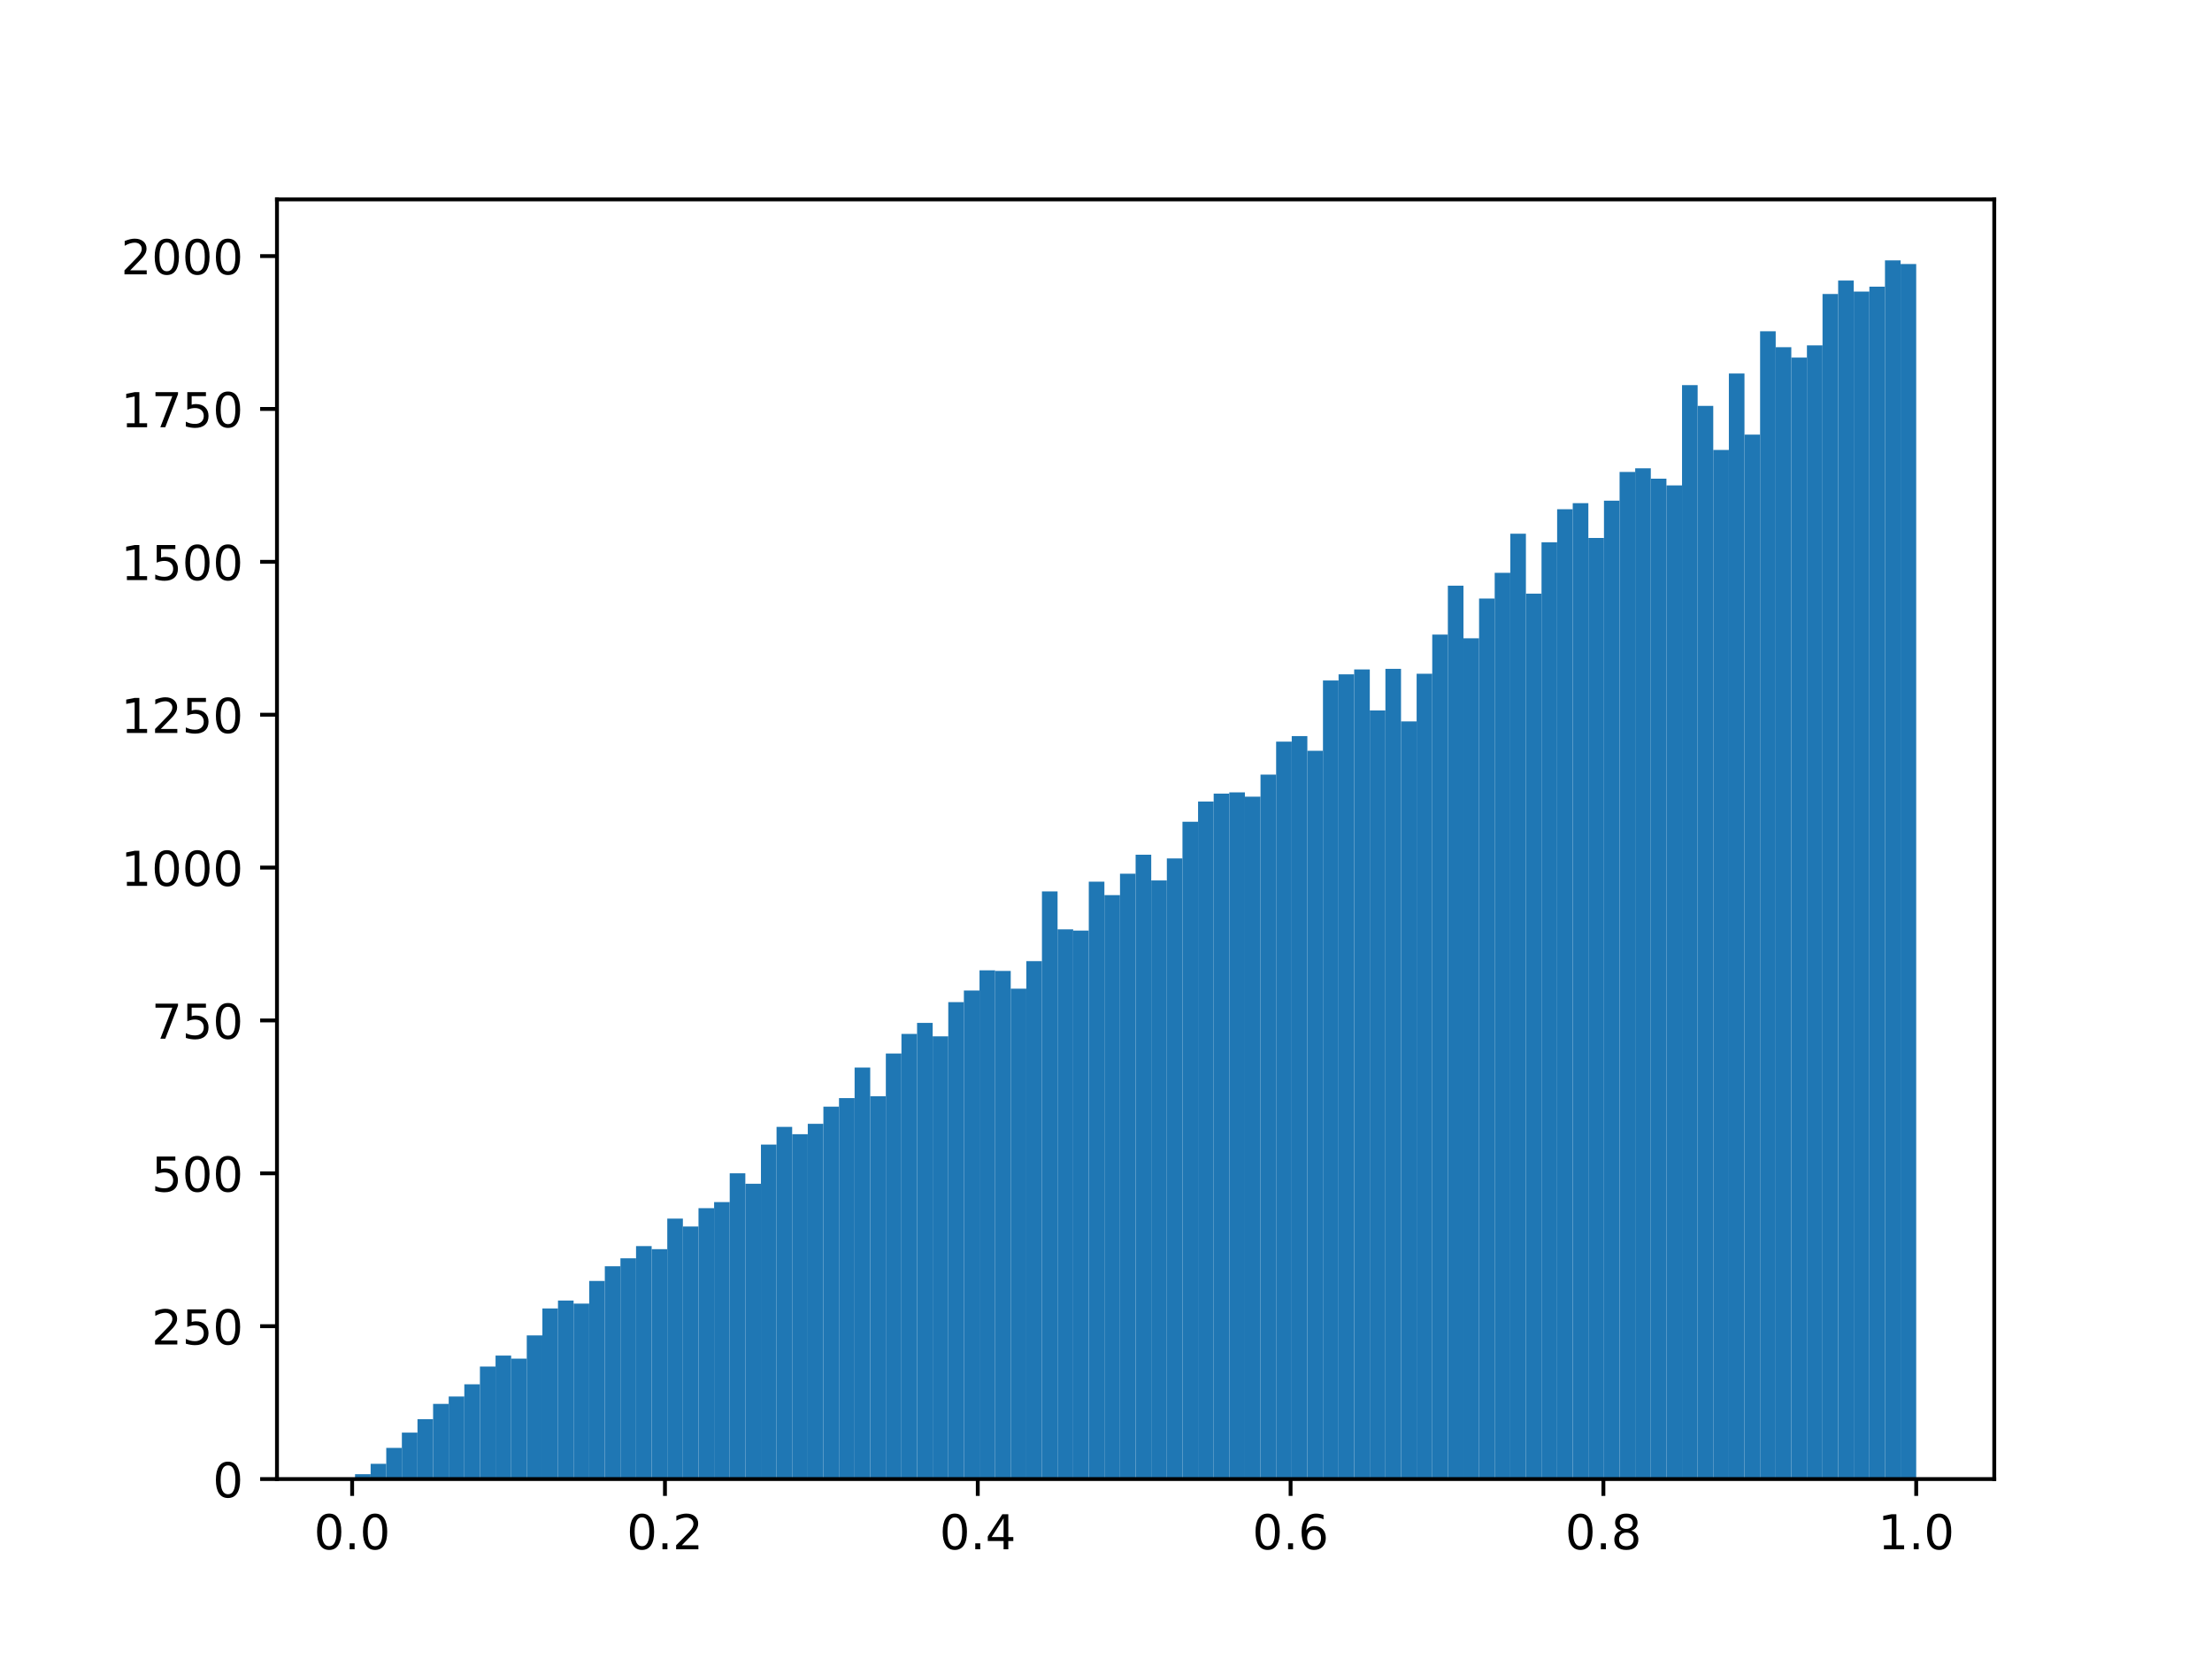 <!DOCTYPE svg PUBLIC "-//W3C//DTD SVG 1.1//EN" "http://www.w3.org/Graphics/SVG/1.1/DTD/svg11.dtd">
<!-- Created with matplotlib (http://matplotlib.org/) -->
<svg xmlns="http://www.w3.org/2000/svg" xmlns:xlink="http://www.w3.org/1999/xlink" version="1.1" viewBox="0 0 460 345">
 <defs>
  <style type="text/css">
*{stroke-linecap:butt;stroke-linejoin:round;}
  </style>
 </defs>
 <g id="figure_1">
  <g id="patch_1">
   <path d="M 0 345.6  L 460.8 345.6  L 460.8 0  L 0 0  z " style="fill:#ffffff;"/>
  </g>
  <g id="axes_1">
   <g id="patch_2">
    <path d="M 57.6 307.584  L 414.72 307.584  L 414.72 41.472  L 57.6 41.472  z " style="fill:#ffffff;"/>
   </g>
   <g id="patch_3">
    <path clip-path="url(#p04007c57f2)" d="M 73.833 307.584  L 77.079 307.584  L 77.079 306.567  L 73.833 306.567  z " style="fill:#1f77b4;"/>
   </g>
   <g id="patch_4">
    <path clip-path="url(#p04007c57f2)" d="M 77.079 307.584  L 80.326 307.584  L 80.326 304.405  L 77.079 304.405  z " style="fill:#1f77b4;"/>
   </g>
   <g id="patch_5">
    <path clip-path="url(#p04007c57f2)" d="M 80.326 307.584  L 83.572 307.584  L 83.572 301.099  L 80.326 301.099  z " style="fill:#1f77b4;"/>
   </g>
   <g id="patch_6">
    <path clip-path="url(#p04007c57f2)" d="M 83.572 307.584  L 86.819 307.584  L 86.819 297.919  L 83.572 297.919  z " style="fill:#1f77b4;"/>
   </g>
   <g id="patch_7">
    <path clip-path="url(#p04007c57f2)" d="M 86.819 307.584  L 90.065 307.584  L 90.065 295.122  L 86.819 295.122  z " style="fill:#1f77b4;"/>
   </g>
   <g id="patch_8">
    <path clip-path="url(#p04007c57f2)" d="M 90.065 307.584  L 93.312 307.584  L 93.312 291.943  L 90.065 291.943  z " style="fill:#1f77b4;"/>
   </g>
   <g id="patch_9">
    <path clip-path="url(#p04007c57f2)" d="M 93.312 307.584  L 96.559 307.584  L 96.559 290.417  L 93.312 290.417  z " style="fill:#1f77b4;"/>
   </g>
   <g id="patch_10">
    <path clip-path="url(#p04007c57f2)" d="M 96.559 307.584  L 99.805 307.584  L 99.805 287.873  L 96.559 287.873  z " style="fill:#1f77b4;"/>
   </g>
   <g id="patch_11">
    <path clip-path="url(#p04007c57f2)" d="M 99.805 307.584  L 103.052 307.584  L 103.052 284.186  L 99.805 284.186  z " style="fill:#1f77b4;"/>
   </g>
   <g id="patch_12">
    <path clip-path="url(#p04007c57f2)" d="M 103.052 307.584  L 106.298 307.584  L 106.298 281.897  L 103.052 281.897  z " style="fill:#1f77b4;"/>
   </g>
   <g id="patch_13">
    <path clip-path="url(#p04007c57f2)" d="M 106.298 307.584  L 109.545 307.584  L 109.545 282.532  L 106.298 282.532  z " style="fill:#1f77b4;"/>
   </g>
   <g id="patch_14">
    <path clip-path="url(#p04007c57f2)" d="M 109.545 307.584  L 112.791 307.584  L 112.791 277.7  L 109.545 277.7  z " style="fill:#1f77b4;"/>
   </g>
   <g id="patch_15">
    <path clip-path="url(#p04007c57f2)" d="M 112.791 307.584  L 116.038 307.584  L 116.038 272.105  L 112.791 272.105  z " style="fill:#1f77b4;"/>
   </g>
   <g id="patch_16">
    <path clip-path="url(#p04007c57f2)" d="M 116.038 307.584  L 119.284 307.584  L 119.284 270.452  L 116.038 270.452  z " style="fill:#1f77b4;"/>
   </g>
   <g id="patch_17">
    <path clip-path="url(#p04007c57f2)" d="M 119.284 307.584  L 122.531 307.584  L 122.531 271.088  L 119.284 271.088  z " style="fill:#1f77b4;"/>
   </g>
   <g id="patch_18">
    <path clip-path="url(#p04007c57f2)" d="M 122.531 307.584  L 125.777 307.584  L 125.777 266.383  L 122.531 266.383  z " style="fill:#1f77b4;"/>
   </g>
   <g id="patch_19">
    <path clip-path="url(#p04007c57f2)" d="M 125.777 307.584  L 129.024 307.584  L 129.024 263.331  L 125.777 263.331  z " style="fill:#1f77b4;"/>
   </g>
   <g id="patch_20">
    <path clip-path="url(#p04007c57f2)" d="M 129.024 307.584  L 132.271 307.584  L 132.271 261.677  L 129.024 261.677  z " style="fill:#1f77b4;"/>
   </g>
   <g id="patch_21">
    <path clip-path="url(#p04007c57f2)" d="M 132.271 307.584  L 135.517 307.584  L 135.517 259.134  L 132.271 259.134  z " style="fill:#1f77b4;"/>
   </g>
   <g id="patch_22">
    <path clip-path="url(#p04007c57f2)" d="M 135.517 307.584  L 138.764 307.584  L 138.764 259.77  L 135.517 259.77  z " style="fill:#1f77b4;"/>
   </g>
   <g id="patch_23">
    <path clip-path="url(#p04007c57f2)" d="M 138.764 307.584  L 142.01 307.584  L 142.01 253.412  L 138.764 253.412  z " style="fill:#1f77b4;"/>
   </g>
   <g id="patch_24">
    <path clip-path="url(#p04007c57f2)" d="M 142.01 307.584  L 145.257 307.584  L 145.257 255.065  L 142.01 255.065  z " style="fill:#1f77b4;"/>
   </g>
   <g id="patch_25">
    <path clip-path="url(#p04007c57f2)" d="M 145.257 307.584  L 148.503 307.584  L 148.503 251.25  L 145.257 251.25  z " style="fill:#1f77b4;"/>
   </g>
   <g id="patch_26">
    <path clip-path="url(#p04007c57f2)" d="M 148.503 307.584  L 151.75 307.584  L 151.75 249.978  L 148.503 249.978  z " style="fill:#1f77b4;"/>
   </g>
   <g id="patch_27">
    <path clip-path="url(#p04007c57f2)" d="M 151.75 307.584  L 154.996 307.584  L 154.996 244.001  L 151.75 244.001  z " style="fill:#1f77b4;"/>
   </g>
   <g id="patch_28">
    <path clip-path="url(#p04007c57f2)" d="M 154.996 307.584  L 158.243 307.584  L 158.243 246.163  L 154.996 246.163  z " style="fill:#1f77b4;"/>
   </g>
   <g id="patch_29">
    <path clip-path="url(#p04007c57f2)" d="M 158.243 307.584  L 161.489 307.584  L 161.489 238.025  L 158.243 238.025  z " style="fill:#1f77b4;"/>
   </g>
   <g id="patch_30">
    <path clip-path="url(#p04007c57f2)" d="M 161.489 307.584  L 164.736 307.584  L 164.736 234.337  L 161.489 234.337  z " style="fill:#1f77b4;"/>
   </g>
   <g id="patch_31">
    <path clip-path="url(#p04007c57f2)" d="M 164.736 307.584  L 167.983 307.584  L 167.983 235.863  L 164.736 235.863  z " style="fill:#1f77b4;"/>
   </g>
   <g id="patch_32">
    <path clip-path="url(#p04007c57f2)" d="M 167.983 307.584  L 171.229 307.584  L 171.229 233.701  L 167.983 233.701  z " style="fill:#1f77b4;"/>
   </g>
   <g id="patch_33">
    <path clip-path="url(#p04007c57f2)" d="M 171.229 307.584  L 174.476 307.584  L 174.476 230.14  L 171.229 230.14  z " style="fill:#1f77b4;"/>
   </g>
   <g id="patch_34">
    <path clip-path="url(#p04007c57f2)" d="M 174.476 307.584  L 177.722 307.584  L 177.722 228.36  L 174.476 228.36  z " style="fill:#1f77b4;"/>
   </g>
   <g id="patch_35">
    <path clip-path="url(#p04007c57f2)" d="M 177.722 307.584  L 180.969 307.584  L 180.969 222.002  L 177.722 222.002  z " style="fill:#1f77b4;"/>
   </g>
   <g id="patch_36">
    <path clip-path="url(#p04007c57f2)" d="M 180.969 307.584  L 184.215 307.584  L 184.215 227.979  L 180.969 227.979  z " style="fill:#1f77b4;"/>
   </g>
   <g id="patch_37">
    <path clip-path="url(#p04007c57f2)" d="M 184.215 307.584  L 187.462 307.584  L 187.462 219.077  L 184.215 219.077  z " style="fill:#1f77b4;"/>
   </g>
   <g id="patch_38">
    <path clip-path="url(#p04007c57f2)" d="M 187.462 307.584  L 190.708 307.584  L 190.708 215.008  L 187.462 215.008  z " style="fill:#1f77b4;"/>
   </g>
   <g id="patch_39">
    <path clip-path="url(#p04007c57f2)" d="M 190.708 307.584  L 193.955 307.584  L 193.955 212.719  L 190.708 212.719  z " style="fill:#1f77b4;"/>
   </g>
   <g id="patch_40">
    <path clip-path="url(#p04007c57f2)" d="M 193.955 307.584  L 197.201 307.584  L 197.201 215.516  L 193.955 215.516  z " style="fill:#1f77b4;"/>
   </g>
   <g id="patch_41">
    <path clip-path="url(#p04007c57f2)" d="M 197.201 307.584  L 200.448 307.584  L 200.448 208.395  L 197.201 208.395  z " style="fill:#1f77b4;"/>
   </g>
   <g id="patch_42">
    <path clip-path="url(#p04007c57f2)" d="M 200.448 307.584  L 203.695 307.584  L 203.695 205.979  L 200.448 205.979  z " style="fill:#1f77b4;"/>
   </g>
   <g id="patch_43">
    <path clip-path="url(#p04007c57f2)" d="M 203.695 307.584  L 206.941 307.584  L 206.941 201.783  L 203.695 201.783  z " style="fill:#1f77b4;"/>
   </g>
   <g id="patch_44">
    <path clip-path="url(#p04007c57f2)" d="M 206.941 307.584  L 210.188 307.584  L 210.188 201.91  L 206.941 201.91  z " style="fill:#1f77b4;"/>
   </g>
   <g id="patch_45">
    <path clip-path="url(#p04007c57f2)" d="M 210.188 307.584  L 213.434 307.584  L 213.434 205.598  L 210.188 205.598  z " style="fill:#1f77b4;"/>
   </g>
   <g id="patch_46">
    <path clip-path="url(#p04007c57f2)" d="M 213.434 307.584  L 216.681 307.584  L 216.681 199.875  L 213.434 199.875  z " style="fill:#1f77b4;"/>
   </g>
   <g id="patch_47">
    <path clip-path="url(#p04007c57f2)" d="M 216.681 307.584  L 219.927 307.584  L 219.927 185.378  L 216.681 185.378  z " style="fill:#1f77b4;"/>
   </g>
   <g id="patch_48">
    <path clip-path="url(#p04007c57f2)" d="M 219.927 307.584  L 223.174 307.584  L 223.174 193.263  L 219.927 193.263  z " style="fill:#1f77b4;"/>
   </g>
   <g id="patch_49">
    <path clip-path="url(#p04007c57f2)" d="M 223.174 307.584  L 226.42 307.584  L 226.42 193.517  L 223.174 193.517  z " style="fill:#1f77b4;"/>
   </g>
   <g id="patch_50">
    <path clip-path="url(#p04007c57f2)" d="M 226.42 307.584  L 229.667 307.584  L 229.667 183.344  L 226.42 183.344  z " style="fill:#1f77b4;"/>
   </g>
   <g id="patch_51">
    <path clip-path="url(#p04007c57f2)" d="M 229.667 307.584  L 232.913 307.584  L 232.913 186.141  L 229.667 186.141  z " style="fill:#1f77b4;"/>
   </g>
   <g id="patch_52">
    <path clip-path="url(#p04007c57f2)" d="M 232.913 307.584  L 236.16 307.584  L 236.16 181.691  L 232.913 181.691  z " style="fill:#1f77b4;"/>
   </g>
   <g id="patch_53">
    <path clip-path="url(#p04007c57f2)" d="M 236.16 307.584  L 239.407 307.584  L 239.407 177.748  L 236.16 177.748  z " style="fill:#1f77b4;"/>
   </g>
   <g id="patch_54">
    <path clip-path="url(#p04007c57f2)" d="M 239.407 307.584  L 242.653 307.584  L 242.653 183.089  L 239.407 183.089  z " style="fill:#1f77b4;"/>
   </g>
   <g id="patch_55">
    <path clip-path="url(#p04007c57f2)" d="M 242.653 307.584  L 245.9 307.584  L 245.9 178.511  L 242.653 178.511  z " style="fill:#1f77b4;"/>
   </g>
   <g id="patch_56">
    <path clip-path="url(#p04007c57f2)" d="M 245.9 307.584  L 249.146 307.584  L 249.146 170.882  L 245.9 170.882  z " style="fill:#1f77b4;"/>
   </g>
   <g id="patch_57">
    <path clip-path="url(#p04007c57f2)" d="M 249.146 307.584  L 252.393 307.584  L 252.393 166.685  L 249.146 166.685  z " style="fill:#1f77b4;"/>
   </g>
   <g id="patch_58">
    <path clip-path="url(#p04007c57f2)" d="M 252.393 307.584  L 255.639 307.584  L 255.639 165.032  L 252.393 165.032  z " style="fill:#1f77b4;"/>
   </g>
   <g id="patch_59">
    <path clip-path="url(#p04007c57f2)" d="M 255.639 307.584  L 258.886 307.584  L 258.886 164.778  L 255.639 164.778  z " style="fill:#1f77b4;"/>
   </g>
   <g id="patch_60">
    <path clip-path="url(#p04007c57f2)" d="M 258.886 307.584  L 262.132 307.584  L 262.132 165.668  L 258.886 165.668  z " style="fill:#1f77b4;"/>
   </g>
   <g id="patch_61">
    <path clip-path="url(#p04007c57f2)" d="M 262.132 307.584  L 265.379 307.584  L 265.379 161.09  L 262.132 161.09  z " style="fill:#1f77b4;"/>
   </g>
   <g id="patch_62">
    <path clip-path="url(#p04007c57f2)" d="M 265.379 307.584  L 268.625 307.584  L 268.625 154.223  L 265.379 154.223  z " style="fill:#1f77b4;"/>
   </g>
   <g id="patch_63">
    <path clip-path="url(#p04007c57f2)" d="M 268.625 307.584  L 271.872 307.584  L 271.872 153.078  L 268.625 153.078  z " style="fill:#1f77b4;"/>
   </g>
   <g id="patch_64">
    <path clip-path="url(#p04007c57f2)" d="M 271.872 307.584  L 275.119 307.584  L 275.119 156.13  L 271.872 156.13  z " style="fill:#1f77b4;"/>
   </g>
   <g id="patch_65">
    <path clip-path="url(#p04007c57f2)" d="M 275.119 307.584  L 278.365 307.584  L 278.365 141.506  L 275.119 141.506  z " style="fill:#1f77b4;"/>
   </g>
   <g id="patch_66">
    <path clip-path="url(#p04007c57f2)" d="M 278.365 307.584  L 281.612 307.584  L 281.612 140.235  L 278.365 140.235  z " style="fill:#1f77b4;"/>
   </g>
   <g id="patch_67">
    <path clip-path="url(#p04007c57f2)" d="M 281.612 307.584  L 284.858 307.584  L 284.858 139.217  L 281.612 139.217  z " style="fill:#1f77b4;"/>
   </g>
   <g id="patch_68">
    <path clip-path="url(#p04007c57f2)" d="M 284.858 307.584  L 288.105 307.584  L 288.105 147.737  L 284.858 147.737  z " style="fill:#1f77b4;"/>
   </g>
   <g id="patch_69">
    <path clip-path="url(#p04007c57f2)" d="M 288.105 307.584  L 291.351 307.584  L 291.351 139.09  L 288.105 139.09  z " style="fill:#1f77b4;"/>
   </g>
   <g id="patch_70">
    <path clip-path="url(#p04007c57f2)" d="M 291.351 307.584  L 294.598 307.584  L 294.598 150.026  L 291.351 150.026  z " style="fill:#1f77b4;"/>
   </g>
   <g id="patch_71">
    <path clip-path="url(#p04007c57f2)" d="M 294.598 307.584  L 297.844 307.584  L 297.844 140.108  L 294.598 140.108  z " style="fill:#1f77b4;"/>
   </g>
   <g id="patch_72">
    <path clip-path="url(#p04007c57f2)" d="M 297.844 307.584  L 301.091 307.584  L 301.091 131.969  L 297.844 131.969  z " style="fill:#1f77b4;"/>
   </g>
   <g id="patch_73">
    <path clip-path="url(#p04007c57f2)" d="M 301.091 307.584  L 304.337 307.584  L 304.337 121.796  L 301.091 121.796  z " style="fill:#1f77b4;"/>
   </g>
   <g id="patch_74">
    <path clip-path="url(#p04007c57f2)" d="M 304.337 307.584  L 307.584 307.584  L 307.584 132.732  L 304.337 132.732  z " style="fill:#1f77b4;"/>
   </g>
   <g id="patch_75">
    <path clip-path="url(#p04007c57f2)" d="M 307.584 307.584  L 310.831 307.584  L 310.831 124.466  L 307.584 124.466  z " style="fill:#1f77b4;"/>
   </g>
   <g id="patch_76">
    <path clip-path="url(#p04007c57f2)" d="M 310.831 307.584  L 314.077 307.584  L 314.077 119.125  L 310.831 119.125  z " style="fill:#1f77b4;"/>
   </g>
   <g id="patch_77">
    <path clip-path="url(#p04007c57f2)" d="M 314.077 307.584  L 317.324 307.584  L 317.324 110.987  L 314.077 110.987  z " style="fill:#1f77b4;"/>
   </g>
   <g id="patch_78">
    <path clip-path="url(#p04007c57f2)" d="M 317.324 307.584  L 320.57 307.584  L 320.57 123.449  L 317.324 123.449  z " style="fill:#1f77b4;"/>
   </g>
   <g id="patch_79">
    <path clip-path="url(#p04007c57f2)" d="M 320.57 307.584  L 323.817 307.584  L 323.817 112.767  L 320.57 112.767  z " style="fill:#1f77b4;"/>
   </g>
   <g id="patch_80">
    <path clip-path="url(#p04007c57f2)" d="M 323.817 307.584  L 327.063 307.584  L 327.063 105.9  L 323.817 105.9  z " style="fill:#1f77b4;"/>
   </g>
   <g id="patch_81">
    <path clip-path="url(#p04007c57f2)" d="M 327.063 307.584  L 330.31 307.584  L 330.31 104.629  L 327.063 104.629  z " style="fill:#1f77b4;"/>
   </g>
   <g id="patch_82">
    <path clip-path="url(#p04007c57f2)" d="M 330.31 307.584  L 333.556 307.584  L 333.556 111.877  L 330.31 111.877  z " style="fill:#1f77b4;"/>
   </g>
   <g id="patch_83">
    <path clip-path="url(#p04007c57f2)" d="M 333.556 307.584  L 336.803 307.584  L 336.803 104.12  L 333.556 104.12  z " style="fill:#1f77b4;"/>
   </g>
   <g id="patch_84">
    <path clip-path="url(#p04007c57f2)" d="M 336.803 307.584  L 340.049 307.584  L 340.049 98.143  L 336.803 98.143  z " style="fill:#1f77b4;"/>
   </g>
   <g id="patch_85">
    <path clip-path="url(#p04007c57f2)" d="M 340.049 307.584  L 343.296 307.584  L 343.296 97.38  L 340.049 97.38  z " style="fill:#1f77b4;"/>
   </g>
   <g id="patch_86">
    <path clip-path="url(#p04007c57f2)" d="M 343.296 307.584  L 346.543 307.584  L 346.543 99.542  L 343.296 99.542  z " style="fill:#1f77b4;"/>
   </g>
   <g id="patch_87">
    <path clip-path="url(#p04007c57f2)" d="M 346.543 307.584  L 349.789 307.584  L 349.789 100.941  L 346.543 100.941  z " style="fill:#1f77b4;"/>
   </g>
   <g id="patch_88">
    <path clip-path="url(#p04007c57f2)" d="M 349.789 307.584  L 353.036 307.584  L 353.036 80.086  L 349.789 80.086  z " style="fill:#1f77b4;"/>
   </g>
   <g id="patch_89">
    <path clip-path="url(#p04007c57f2)" d="M 353.036 307.584  L 356.282 307.584  L 356.282 84.409  L 353.036 84.409  z " style="fill:#1f77b4;"/>
   </g>
   <g id="patch_90">
    <path clip-path="url(#p04007c57f2)" d="M 356.282 307.584  L 359.529 307.584  L 359.529 93.565  L 356.282 93.565  z " style="fill:#1f77b4;"/>
   </g>
   <g id="patch_91">
    <path clip-path="url(#p04007c57f2)" d="M 359.529 307.584  L 362.775 307.584  L 362.775 77.67  L 359.529 77.67  z " style="fill:#1f77b4;"/>
   </g>
   <g id="patch_92">
    <path clip-path="url(#p04007c57f2)" d="M 362.775 307.584  L 366.022 307.584  L 366.022 90.386  L 362.775 90.386  z " style="fill:#1f77b4;"/>
   </g>
   <g id="patch_93">
    <path clip-path="url(#p04007c57f2)" d="M 366.022 307.584  L 369.268 307.584  L 369.268 68.895  L 366.022 68.895  z " style="fill:#1f77b4;"/>
   </g>
   <g id="patch_94">
    <path clip-path="url(#p04007c57f2)" d="M 369.268 307.584  L 372.515 307.584  L 372.515 72.201  L 369.268 72.201  z " style="fill:#1f77b4;"/>
   </g>
   <g id="patch_95">
    <path clip-path="url(#p04007c57f2)" d="M 372.515 307.584  L 375.761 307.584  L 375.761 74.363  L 372.515 74.363  z " style="fill:#1f77b4;"/>
   </g>
   <g id="patch_96">
    <path clip-path="url(#p04007c57f2)" d="M 375.761 307.584  L 379.008 307.584  L 379.008 71.82  L 375.761 71.82  z " style="fill:#1f77b4;"/>
   </g>
   <g id="patch_97">
    <path clip-path="url(#p04007c57f2)" d="M 379.008 307.584  L 382.255 307.584  L 382.255 61.138  L 379.008 61.138  z " style="fill:#1f77b4;"/>
   </g>
   <g id="patch_98">
    <path clip-path="url(#p04007c57f2)" d="M 382.255 307.584  L 385.501 307.584  L 385.501 58.34  L 382.255 58.34  z " style="fill:#1f77b4;"/>
   </g>
   <g id="patch_99">
    <path clip-path="url(#p04007c57f2)" d="M 385.501 307.584  L 388.748 307.584  L 388.748 60.629  L 385.501 60.629  z " style="fill:#1f77b4;"/>
   </g>
   <g id="patch_100">
    <path clip-path="url(#p04007c57f2)" d="M 388.748 307.584  L 391.994 307.584  L 391.994 59.612  L 388.748 59.612  z " style="fill:#1f77b4;"/>
   </g>
   <g id="patch_101">
    <path clip-path="url(#p04007c57f2)" d="M 391.994 307.584  L 395.241 307.584  L 395.241 54.144  L 391.994 54.144  z " style="fill:#1f77b4;"/>
   </g>
   <g id="patch_102">
    <path clip-path="url(#p04007c57f2)" d="M 395.241 307.584  L 398.487 307.584  L 398.487 54.907  L 395.241 54.907  z " style="fill:#1f77b4;"/>
   </g>
   <g id="matplotlib.axis_1">
    <g id="xtick_1">
     <g id="line2d_1">
      <defs>
       <path d="M 0 0  L 0 3.5  " id="m02ce4a3fcf" style="stroke:#000000;stroke-width:0.8;"/>
      </defs>
      <g>
       <use style="stroke:#000000;stroke-width:0.8;" x="73.231" xlink:href="#m02ce4a3fcf" y="307.584"/>
      </g>
     </g>
     <g id="text_1">
      <!-- 0.0 -->
      <defs>
       <path d="M 31.781 66.406  Q 24.172 66.406 20.328 58.906  Q 16.5 51.422 16.5 36.375  Q 16.5 21.391 20.328 13.891  Q 24.172 6.391 31.781 6.391  Q 39.453 6.391 43.281 13.891  Q 47.125 21.391 47.125 36.375  Q 47.125 51.422 43.281 58.906  Q 39.453 66.406 31.781 66.406  M 31.781 74.219  Q 44.047 74.219 50.516 64.516  Q 56.984 54.828 56.984 36.375  Q 56.984 17.969 50.516 8.266  Q 44.047 -1.422 31.781 -1.422  Q 19.531 -1.422 13.062 8.266  Q 6.594 17.969 6.594 36.375  Q 6.594 54.828 13.062 64.516  Q 19.531 74.219 31.781 74.219  " id="DejaVuSans-30"/>
       <path d="M 10.688 12.406  L 21 12.406  L 21 0  L 10.688 0  z " id="DejaVuSans-2e"/>
      </defs>
      <g transform="translate(65.28 322.182)scale(0.1 -0.1)">
       <use xlink:href="#DejaVuSans-30"/>
       <use x="63.623" xlink:href="#DejaVuSans-2e"/>
       <use x="95.41" xlink:href="#DejaVuSans-30"/>
      </g>
     </g>
    </g>
    <g id="xtick_2">
     <g id="line2d_2">
      <g>
       <use style="stroke:#000000;stroke-width:0.8;" x="138.283" xlink:href="#m02ce4a3fcf" y="307.584"/>
      </g>
     </g>
     <g id="text_2">
      <!-- 0.2 -->
      <defs>
       <path d="M 19.188 8.297  L 53.609 8.297  L 53.609 0  L 7.328 0  L 7.328 8.297  Q 12.938 14.109 22.625 23.891  Q 32.328 33.688 34.812 36.531  Q 39.547 41.844 41.422 45.531  Q 43.312 49.219 43.312 52.781  Q 43.312 58.594 39.234 62.25  Q 35.156 65.922 28.609 65.922  Q 23.969 65.922 18.812 64.312  Q 13.672 62.703 7.812 59.422  L 7.812 69.391  Q 13.766 71.781 18.938 73  Q 24.125 74.219 28.422 74.219  Q 39.75 74.219 46.484 68.547  Q 53.219 62.891 53.219 53.422  Q 53.219 48.922 51.531 44.891  Q 49.859 40.875 45.406 35.406  Q 44.188 33.984 37.641 27.219  Q 31.109 20.453 19.188 8.297  " id="DejaVuSans-32"/>
      </defs>
      <g transform="translate(130.331 322.182)scale(0.1 -0.1)">
       <use xlink:href="#DejaVuSans-30"/>
       <use x="63.623" xlink:href="#DejaVuSans-2e"/>
       <use x="95.41" xlink:href="#DejaVuSans-32"/>
      </g>
     </g>
    </g>
    <g id="xtick_3">
     <g id="line2d_3">
      <g>
       <use style="stroke:#000000;stroke-width:0.8;" x="203.334" xlink:href="#m02ce4a3fcf" y="307.584"/>
      </g>
     </g>
     <g id="text_3">
      <!-- 0.4 -->
      <defs>
       <path d="M 37.797 64.312  L 12.891 25.391  L 37.797 25.391  z M 35.203 72.906  L 47.609 72.906  L 47.609 25.391  L 58.016 25.391  L 58.016 17.188  L 47.609 17.188  L 47.609 0  L 37.797 0  L 37.797 17.188  L 4.891 17.188  L 4.891 26.703  z " id="DejaVuSans-34"/>
      </defs>
      <g transform="translate(195.383 322.182)scale(0.1 -0.1)">
       <use xlink:href="#DejaVuSans-30"/>
       <use x="63.623" xlink:href="#DejaVuSans-2e"/>
       <use x="95.41" xlink:href="#DejaVuSans-34"/>
      </g>
     </g>
    </g>
    <g id="xtick_4">
     <g id="line2d_4">
      <g>
       <use style="stroke:#000000;stroke-width:0.8;" x="268.386" xlink:href="#m02ce4a3fcf" y="307.584"/>
      </g>
     </g>
     <g id="text_4">
      <!-- 0.6 -->
      <defs>
       <path d="M 33.016 40.375  Q 26.375 40.375 22.484 35.828  Q 18.609 31.297 18.609 23.391  Q 18.609 15.531 22.484 10.953  Q 26.375 6.391 33.016 6.391  Q 39.656 6.391 43.531 10.953  Q 47.406 15.531 47.406 23.391  Q 47.406 31.297 43.531 35.828  Q 39.656 40.375 33.016 40.375  M 52.594 71.297  L 52.594 62.312  Q 48.875 64.062 45.094 64.984  Q 41.312 65.922 37.594 65.922  Q 27.828 65.922 22.672 59.328  Q 17.531 52.734 16.797 39.406  Q 19.672 43.656 24.016 45.922  Q 28.375 48.188 33.594 48.188  Q 44.578 48.188 50.953 41.516  Q 57.328 34.859 57.328 23.391  Q 57.328 12.156 50.688 5.359  Q 44.047 -1.422 33.016 -1.422  Q 20.359 -1.422 13.672 8.266  Q 6.984 17.969 6.984 36.375  Q 6.984 53.656 15.188 63.938  Q 23.391 74.219 37.203 74.219  Q 40.922 74.219 44.703 73.484  Q 48.484 72.75 52.594 71.297  " id="DejaVuSans-36"/>
      </defs>
      <g transform="translate(260.434 322.182)scale(0.1 -0.1)">
       <use xlink:href="#DejaVuSans-30"/>
       <use x="63.623" xlink:href="#DejaVuSans-2e"/>
       <use x="95.41" xlink:href="#DejaVuSans-36"/>
      </g>
     </g>
    </g>
    <g id="xtick_5">
     <g id="line2d_5">
      <g>
       <use style="stroke:#000000;stroke-width:0.8;" x="333.437" xlink:href="#m02ce4a3fcf" y="307.584"/>
      </g>
     </g>
     <g id="text_5">
      <!-- 0.8 -->
      <defs>
       <path d="M 31.781 34.625  Q 24.75 34.625 20.719 30.859  Q 16.703 27.094 16.703 20.516  Q 16.703 13.922 20.719 10.156  Q 24.75 6.391 31.781 6.391  Q 38.812 6.391 42.859 10.172  Q 46.922 13.969 46.922 20.516  Q 46.922 27.094 42.891 30.859  Q 38.875 34.625 31.781 34.625  M 21.922 38.812  Q 15.578 40.375 12.031 44.719  Q 8.5 49.078 8.5 55.328  Q 8.5 64.062 14.719 69.141  Q 20.953 74.219 31.781 74.219  Q 42.672 74.219 48.875 69.141  Q 55.078 64.062 55.078 55.328  Q 55.078 49.078 51.531 44.719  Q 48 40.375 41.703 38.812  Q 48.828 37.156 52.797 32.312  Q 56.781 27.484 56.781 20.516  Q 56.781 9.906 50.312 4.234  Q 43.844 -1.422 31.781 -1.422  Q 19.734 -1.422 13.25 4.234  Q 6.781 9.906 6.781 20.516  Q 6.781 27.484 10.781 32.312  Q 14.797 37.156 21.922 38.812  M 18.312 54.391  Q 18.312 48.734 21.844 45.562  Q 25.391 42.391 31.781 42.391  Q 38.141 42.391 41.719 45.562  Q 45.312 48.734 45.312 54.391  Q 45.312 60.062 41.719 63.234  Q 38.141 66.406 31.781 66.406  Q 25.391 66.406 21.844 63.234  Q 18.312 60.062 18.312 54.391  " id="DejaVuSans-38"/>
      </defs>
      <g transform="translate(325.486 322.182)scale(0.1 -0.1)">
       <use xlink:href="#DejaVuSans-30"/>
       <use x="63.623" xlink:href="#DejaVuSans-2e"/>
       <use x="95.41" xlink:href="#DejaVuSans-38"/>
      </g>
     </g>
    </g>
    <g id="xtick_6">
     <g id="line2d_6">
      <g>
       <use style="stroke:#000000;stroke-width:0.8;" x="398.489" xlink:href="#m02ce4a3fcf" y="307.584"/>
      </g>
     </g>
     <g id="text_6">
      <!-- 1.0 -->
      <defs>
       <path d="M 12.406 8.297  L 28.516 8.297  L 28.516 63.922  L 10.984 60.406  L 10.984 69.391  L 28.422 72.906  L 38.281 72.906  L 38.281 8.297  L 54.391 8.297  L 54.391 0  L 12.406 0  z " id="DejaVuSans-31"/>
      </defs>
      <g transform="translate(390.537 322.182)scale(0.1 -0.1)">
       <use xlink:href="#DejaVuSans-31"/>
       <use x="63.623" xlink:href="#DejaVuSans-2e"/>
       <use x="95.41" xlink:href="#DejaVuSans-30"/>
      </g>
     </g>
    </g>
   </g>
   <g id="matplotlib.axis_2">
    <g id="ytick_1">
     <g id="line2d_7">
      <defs>
       <path d="M 0 0  L -3.5 0  " id="me4be0e3c6f" style="stroke:#000000;stroke-width:0.8;"/>
      </defs>
      <g>
       <use style="stroke:#000000;stroke-width:0.8;" x="57.6" xlink:href="#me4be0e3c6f" y="307.584"/>
      </g>
     </g>
     <g id="text_7">
      <!-- 0 -->
      <g transform="translate(44.237 311.383)scale(0.1 -0.1)">
       <use xlink:href="#DejaVuSans-30"/>
      </g>
     </g>
    </g>
    <g id="ytick_2">
     <g id="line2d_8">
      <g>
       <use style="stroke:#000000;stroke-width:0.8;" x="57.6" xlink:href="#me4be0e3c6f" y="275.793"/>
      </g>
     </g>
     <g id="text_8">
      <!-- 250 -->
      <defs>
       <path d="M 10.797 72.906  L 49.516 72.906  L 49.516 64.594  L 19.828 64.594  L 19.828 46.734  Q 21.969 47.469 24.109 47.828  Q 26.266 48.188 28.422 48.188  Q 40.625 48.188 47.75 41.5  Q 54.891 34.812 54.891 23.391  Q 54.891 11.625 47.562 5.094  Q 40.234 -1.422 26.906 -1.422  Q 22.312 -1.422 17.547 -0.641  Q 12.797 0.141 7.719 1.703  L 7.719 11.625  Q 12.109 9.234 16.797 8.062  Q 21.484 6.891 26.703 6.891  Q 35.156 6.891 40.078 11.328  Q 45.016 15.766 45.016 23.391  Q 45.016 31 40.078 35.438  Q 35.156 39.891 26.703 39.891  Q 22.75 39.891 18.812 39.016  Q 14.891 38.141 10.797 36.281  z " id="DejaVuSans-35"/>
      </defs>
      <g transform="translate(31.512 279.592)scale(0.1 -0.1)">
       <use xlink:href="#DejaVuSans-32"/>
       <use x="63.623" xlink:href="#DejaVuSans-35"/>
       <use x="127.246" xlink:href="#DejaVuSans-30"/>
      </g>
     </g>
    </g>
    <g id="ytick_3">
     <g id="line2d_9">
      <g>
       <use style="stroke:#000000;stroke-width:0.8;" x="57.6" xlink:href="#me4be0e3c6f" y="244.001"/>
      </g>
     </g>
     <g id="text_9">
      <!-- 500 -->
      <g transform="translate(31.512 247.801)scale(0.1 -0.1)">
       <use xlink:href="#DejaVuSans-35"/>
       <use x="63.623" xlink:href="#DejaVuSans-30"/>
       <use x="127.246" xlink:href="#DejaVuSans-30"/>
      </g>
     </g>
    </g>
    <g id="ytick_4">
     <g id="line2d_10">
      <g>
       <use style="stroke:#000000;stroke-width:0.8;" x="57.6" xlink:href="#me4be0e3c6f" y="212.21"/>
      </g>
     </g>
     <g id="text_10">
      <!-- 750 -->
      <defs>
       <path d="M 8.203 72.906  L 55.078 72.906  L 55.078 68.703  L 28.609 0  L 18.312 0  L 43.219 64.594  L 8.203 64.594  z " id="DejaVuSans-37"/>
      </defs>
      <g transform="translate(31.512 216.009)scale(0.1 -0.1)">
       <use xlink:href="#DejaVuSans-37"/>
       <use x="63.623" xlink:href="#DejaVuSans-35"/>
       <use x="127.246" xlink:href="#DejaVuSans-30"/>
      </g>
     </g>
    </g>
    <g id="ytick_5">
     <g id="line2d_11">
      <g>
       <use style="stroke:#000000;stroke-width:0.8;" x="57.6" xlink:href="#me4be0e3c6f" y="180.419"/>
      </g>
     </g>
     <g id="text_11">
      <!-- 1000 -->
      <g transform="translate(25.15 184.218)scale(0.1 -0.1)">
       <use xlink:href="#DejaVuSans-31"/>
       <use x="63.623" xlink:href="#DejaVuSans-30"/>
       <use x="127.246" xlink:href="#DejaVuSans-30"/>
       <use x="190.869" xlink:href="#DejaVuSans-30"/>
      </g>
     </g>
    </g>
    <g id="ytick_6">
     <g id="line2d_12">
      <g>
       <use style="stroke:#000000;stroke-width:0.8;" x="57.6" xlink:href="#me4be0e3c6f" y="148.628"/>
      </g>
     </g>
     <g id="text_12">
      <!-- 1250 -->
      <g transform="translate(25.15 152.427)scale(0.1 -0.1)">
       <use xlink:href="#DejaVuSans-31"/>
       <use x="63.623" xlink:href="#DejaVuSans-32"/>
       <use x="127.246" xlink:href="#DejaVuSans-35"/>
       <use x="190.869" xlink:href="#DejaVuSans-30"/>
      </g>
     </g>
    </g>
    <g id="ytick_7">
     <g id="line2d_13">
      <g>
       <use style="stroke:#000000;stroke-width:0.8;" x="57.6" xlink:href="#me4be0e3c6f" y="116.836"/>
      </g>
     </g>
     <g id="text_13">
      <!-- 1500 -->
      <g transform="translate(25.15 120.636)scale(0.1 -0.1)">
       <use xlink:href="#DejaVuSans-31"/>
       <use x="63.623" xlink:href="#DejaVuSans-35"/>
       <use x="127.246" xlink:href="#DejaVuSans-30"/>
       <use x="190.869" xlink:href="#DejaVuSans-30"/>
      </g>
     </g>
    </g>
    <g id="ytick_8">
     <g id="line2d_14">
      <g>
       <use style="stroke:#000000;stroke-width:0.8;" x="57.6" xlink:href="#me4be0e3c6f" y="85.045"/>
      </g>
     </g>
     <g id="text_14">
      <!-- 1750 -->
      <g transform="translate(25.15 88.844)scale(0.1 -0.1)">
       <use xlink:href="#DejaVuSans-31"/>
       <use x="63.623" xlink:href="#DejaVuSans-37"/>
       <use x="127.246" xlink:href="#DejaVuSans-35"/>
       <use x="190.869" xlink:href="#DejaVuSans-30"/>
      </g>
     </g>
    </g>
    <g id="ytick_9">
     <g id="line2d_15">
      <g>
       <use style="stroke:#000000;stroke-width:0.8;" x="57.6" xlink:href="#me4be0e3c6f" y="53.254"/>
      </g>
     </g>
     <g id="text_15">
      <!-- 2000 -->
      <g transform="translate(25.15 57.053)scale(0.1 -0.1)">
       <use xlink:href="#DejaVuSans-32"/>
       <use x="63.623" xlink:href="#DejaVuSans-30"/>
       <use x="127.246" xlink:href="#DejaVuSans-30"/>
       <use x="190.869" xlink:href="#DejaVuSans-30"/>
      </g>
     </g>
    </g>
   </g>
   <g id="patch_103">
    <path d="M 57.6 307.584  L 57.6 41.472  " style="fill:none;stroke:#000000;stroke-linecap:square;stroke-linejoin:miter;stroke-width:0.8;"/>
   </g>
   <g id="patch_104">
    <path d="M 414.72 307.584  L 414.72 41.472  " style="fill:none;stroke:#000000;stroke-linecap:square;stroke-linejoin:miter;stroke-width:0.8;"/>
   </g>
   <g id="patch_105">
    <path d="M 57.6 307.584  L 414.72 307.584  " style="fill:none;stroke:#000000;stroke-linecap:square;stroke-linejoin:miter;stroke-width:0.8;"/>
   </g>
   <g id="patch_106">
    <path d="M 57.6 41.472  L 414.72 41.472  " style="fill:none;stroke:#000000;stroke-linecap:square;stroke-linejoin:miter;stroke-width:0.8;"/>
   </g>
  </g>
 </g>
 <defs>
  <clipPath id="p04007c57f2">
   <rect height="266.112" width="357.12" x="57.6" y="41.472"/>
  </clipPath>
 </defs>
</svg>
